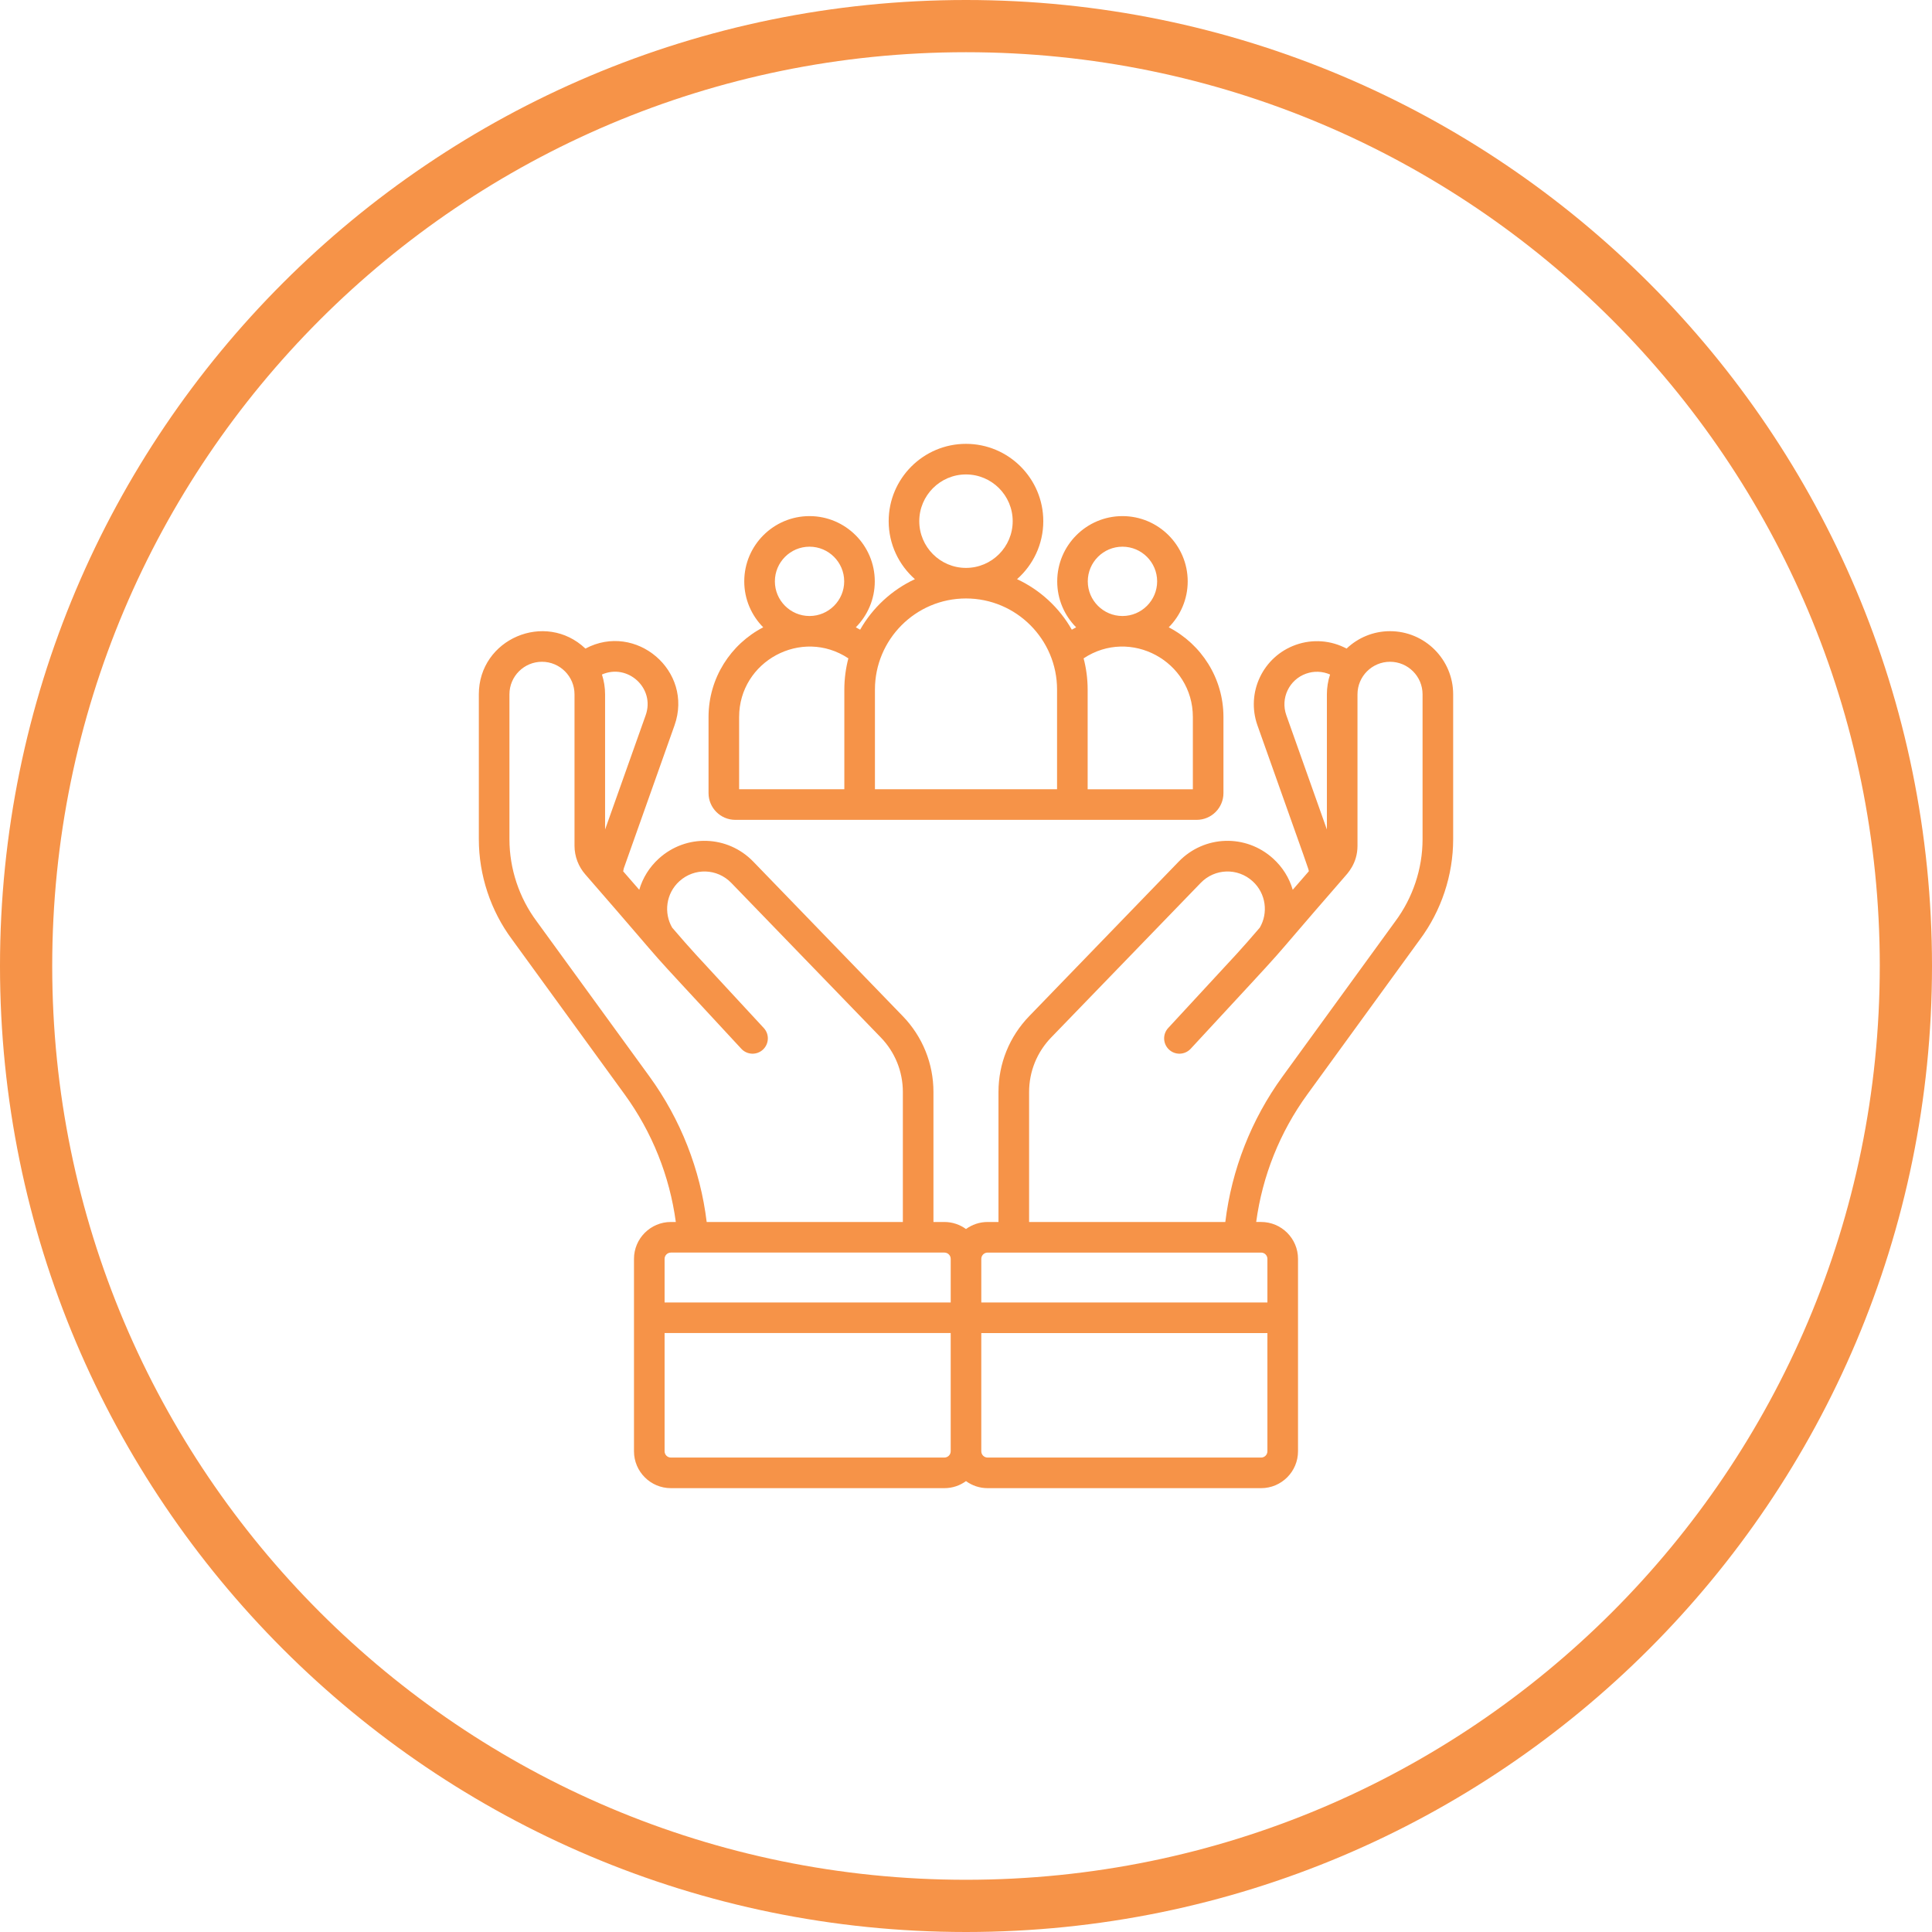 <?xml version="1.0" encoding="utf-8"?>
<!-- Generator: Adobe Illustrator 28.3.0, SVG Export Plug-In . SVG Version: 6.00 Build 0)  -->
<svg version="1.1" id="Layer_1" xmlns="http://www.w3.org/2000/svg" xmlns:xlink="http://www.w3.org/1999/xlink" x="0px" y="0px"
	 viewBox="0 0 200 200" style="enable-background:new 0 0 200 200;" xml:space="preserve">
<style type="text/css">
	.st0{fill:#F69348;}
</style>
<g>
	<path class="st0" d="M197.297,100h-2.703c-0.001,26.13-10.584,49.762-27.706,66.888c-17.127,17.122-40.758,27.705-66.888,27.706
		c-26.13-0.001-49.762-10.584-66.889-27.706C15.989,149.762,5.407,126.13,5.405,100c0.002-26.13,10.584-49.762,27.706-66.889
		C50.238,15.989,73.87,5.407,100,5.405c26.13,0.001,49.761,10.584,66.888,27.706C184.011,50.238,194.593,73.87,194.595,100H197.297
		H200c-0.002-55.23-44.771-99.998-100-100C44.77,0.002,0.002,44.77,0,100c0.002,55.23,44.77,99.998,100,100
		c55.229-0.002,99.998-44.77,100-100H197.297z"/>
	<path class="st0" d="M144.428,95.393l-11.656,16.039c-3.232,4.444-5.267,9.628-5.928,15.067h-20.312v-13.454
		c0-2.117,0.812-4.122,2.285-5.646l15.478-16c1.459-1.509,3.819-1.584,5.374-0.175c1.398,1.273,1.63,3.293,0.744,4.805
		c-2.535,2.914-0.676,0.865-9.482,10.39c-0.594,0.64-0.554,1.641,0.089,2.238c0.64,0.593,1.641,0.554,2.238-0.089
		c12.296-13.297,6.057-6.453,15.857-17.712c0.361-0.415,1.412-1.459,1.412-3.3V71.875c0-1.859,1.513-3.368,3.368-3.368
		c1.856,0,3.368,1.509,3.368,3.368V86.88C147.263,89.919,146.258,92.941,144.428,95.393 M130.551,129.667
		c0.358,0,0.651,0.293,0.651,0.651v4.516h-29.618v-4.516c0-0.357,0.293-0.651,0.651-0.651H130.551z M131.202,140.747v8.438v1.051
		c0,0.358-0.293,0.651-0.651,0.651h-28.317c-0.357,0-0.651-0.293-0.651-0.651v-12.238h29.618v1.005V140.747z M133.158,74.034
		c-0.622-1.752,0.293-3.675,2.049-4.298c0.815-0.29,1.698-0.254,2.481,0.089c-0.215,0.651-0.329,1.355-0.329,2.049v13.998
		L133.158,74.034z M98.416,134.833H68.798v-4.516c0-0.357,0.293-0.651,0.651-0.651h28.317c0.357,0,0.651,0.293,0.651,0.651V134.833z
		 M98.416,150.232c0,0.361-0.293,0.654-0.651,0.654H69.449c-0.358,0-0.651-0.293-0.651-0.654v-12.235h29.618V150.232z
		 M67.228,111.432l-11.67-16.053c-1.82-2.438-2.821-5.46-2.821-8.499V71.875c0-1.859,1.509-3.368,3.368-3.368
		s3.368,1.516,3.368,3.368v15.681c0,1.116,0.425,2.167,1.097,2.939c10.665,12.256,4.03,4.945,16.171,18.073
		c0.594,0.643,1.595,0.683,2.238,0.089c0.64-0.597,0.683-1.598,0.086-2.238c-8.803-9.521-6.947-7.476-9.482-10.39
		c-0.883-1.516-0.651-3.536,0.747-4.805c1.555-1.409,3.915-1.334,5.374,0.175l15.478,16c1.473,1.523,2.281,3.525,2.281,5.646v13.454
		H73.156C72.495,121.061,70.46,115.88,67.228,111.432 M66.842,74.034l-4.204,11.838V71.875c0-0.701-0.115-1.398-0.325-2.049
		C64.976,68.649,67.836,71.231,66.842,74.034 M143.895,65.339c-1.741,0-3.325,0.686-4.498,1.802
		c-1.598-0.851-3.497-1.012-5.249-0.39c-3.404,1.205-5.184,4.938-3.976,8.341c5.606,15.792,5.295,14.856,5.313,15.106l-1.663,1.913
		c-0.357-1.234-1.051-2.345-2.027-3.232c-2.828-2.567-7.125-2.428-9.779,0.318l-15.478,16c-2.045,2.117-3.175,4.902-3.175,7.848
		v13.454h-1.13c-0.836,0-1.605,0.275-2.234,0.729c-0.629-0.454-1.402-0.729-2.234-0.729h-1.134v-13.454
		c0-2.946-1.126-5.731-3.171-7.848l-15.478-16c-2.657-2.746-6.95-2.885-9.779-0.318c-0.976,0.887-1.67,1.999-2.027,3.232
		l-1.666-1.913l0.072-0.325l5.242-14.777c2.002-5.642-4.008-10.733-9.221-7.955c-4.144-3.936-11.034-1.001-11.034,4.734V86.88
		c0,3.718,1.227,7.412,3.44,10.376l11.656,16.039c2.839,3.904,4.652,8.438,5.295,13.204h-0.511c-2.106,0-3.819,1.713-3.819,3.818
		v19.918c0,2.106,1.713,3.818,3.819,3.818h28.317c0.833,0,1.605-0.272,2.234-0.729c0.629,0.458,1.398,0.729,2.234,0.729h28.317
		c2.106,0,3.819-1.713,3.819-3.818v-1.051v-1.048v-7.39v-1.745v-8.685c0-2.106-1.713-3.818-3.819-3.818h-0.511
		c0.643-4.766,2.453-9.3,5.292-13.204l11.645-16.021c2.227-2.982,3.454-6.675,3.454-10.394V71.875
		C150.431,68.271,147.499,65.339,143.895,65.339"/>
	<path class="st0" d="M76.514,74.224c0-5.785,6.475-9.282,11.309-6.071c-0.261,0.983-0.418,2.106-0.418,3.228v10.322H76.514V74.224z
		 M83.801,56.593c1.977,0,3.59,1.609,3.59,3.59c0,1.977-1.613,3.586-3.59,3.586c-1.977,0-3.586-1.609-3.586-3.586
		C80.215,58.202,81.824,56.593,83.801,56.593 M90.573,71.381c0-5.17,4.201-9.428,9.425-9.428c5.209,0,9.428,4.24,9.428,9.428v10.322
		h-5.903h-7.39h-5.56V71.381z M99.997,49.114c2.671,0,4.837,2.17,4.837,4.838s-2.167,4.837-4.837,4.837
		c-2.664,0-4.834-2.17-4.834-4.837S97.334,49.114,99.997,49.114 M123.484,74.224v7.48h-10.891V71.381
		c0-1.123-0.154-2.238-0.418-3.228C117.009,64.942,123.484,68.435,123.484,74.224 M116.197,56.593c1.977,0,3.59,1.609,3.59,3.59
		c0,1.977-1.612,3.586-3.59,3.586c-1.977,0-3.59-1.609-3.59-3.586C112.607,58.202,114.22,56.593,116.197,56.593 M76.117,84.871
		h14.455h5.56h7.39h6.654h13.704c1.527,0,2.771-1.241,2.771-2.767v-7.88c0-4.037-2.303-7.544-5.663-9.285
		c1.212-1.223,1.963-2.903,1.963-4.755c0-3.725-3.028-6.757-6.754-6.757c-3.726,0-6.754,3.032-6.754,6.757
		c0,1.852,0.747,3.533,1.959,4.755l-0.447,0.247c-1.294-2.281-3.282-4.119-5.671-5.231c1.663-1.469,2.717-3.615,2.717-6.003
		c0-4.416-3.59-8.005-8.005-8.005c-4.412,0-8.001,3.59-8.001,8.005c0,2.388,1.055,4.533,2.717,6.003
		c-2.388,1.112-4.376,2.95-5.671,5.231l-0.447-0.247c1.212-1.223,1.963-2.903,1.963-4.755c0-3.725-3.032-6.757-6.758-6.757
		c-3.725,0-6.754,3.032-6.754,6.757c0,1.852,0.751,3.533,1.963,4.755c-3.361,1.741-5.66,5.249-5.66,9.285v7.88
		C73.35,83.63,74.591,84.871,76.117,84.871"/>
</g>
</svg>
